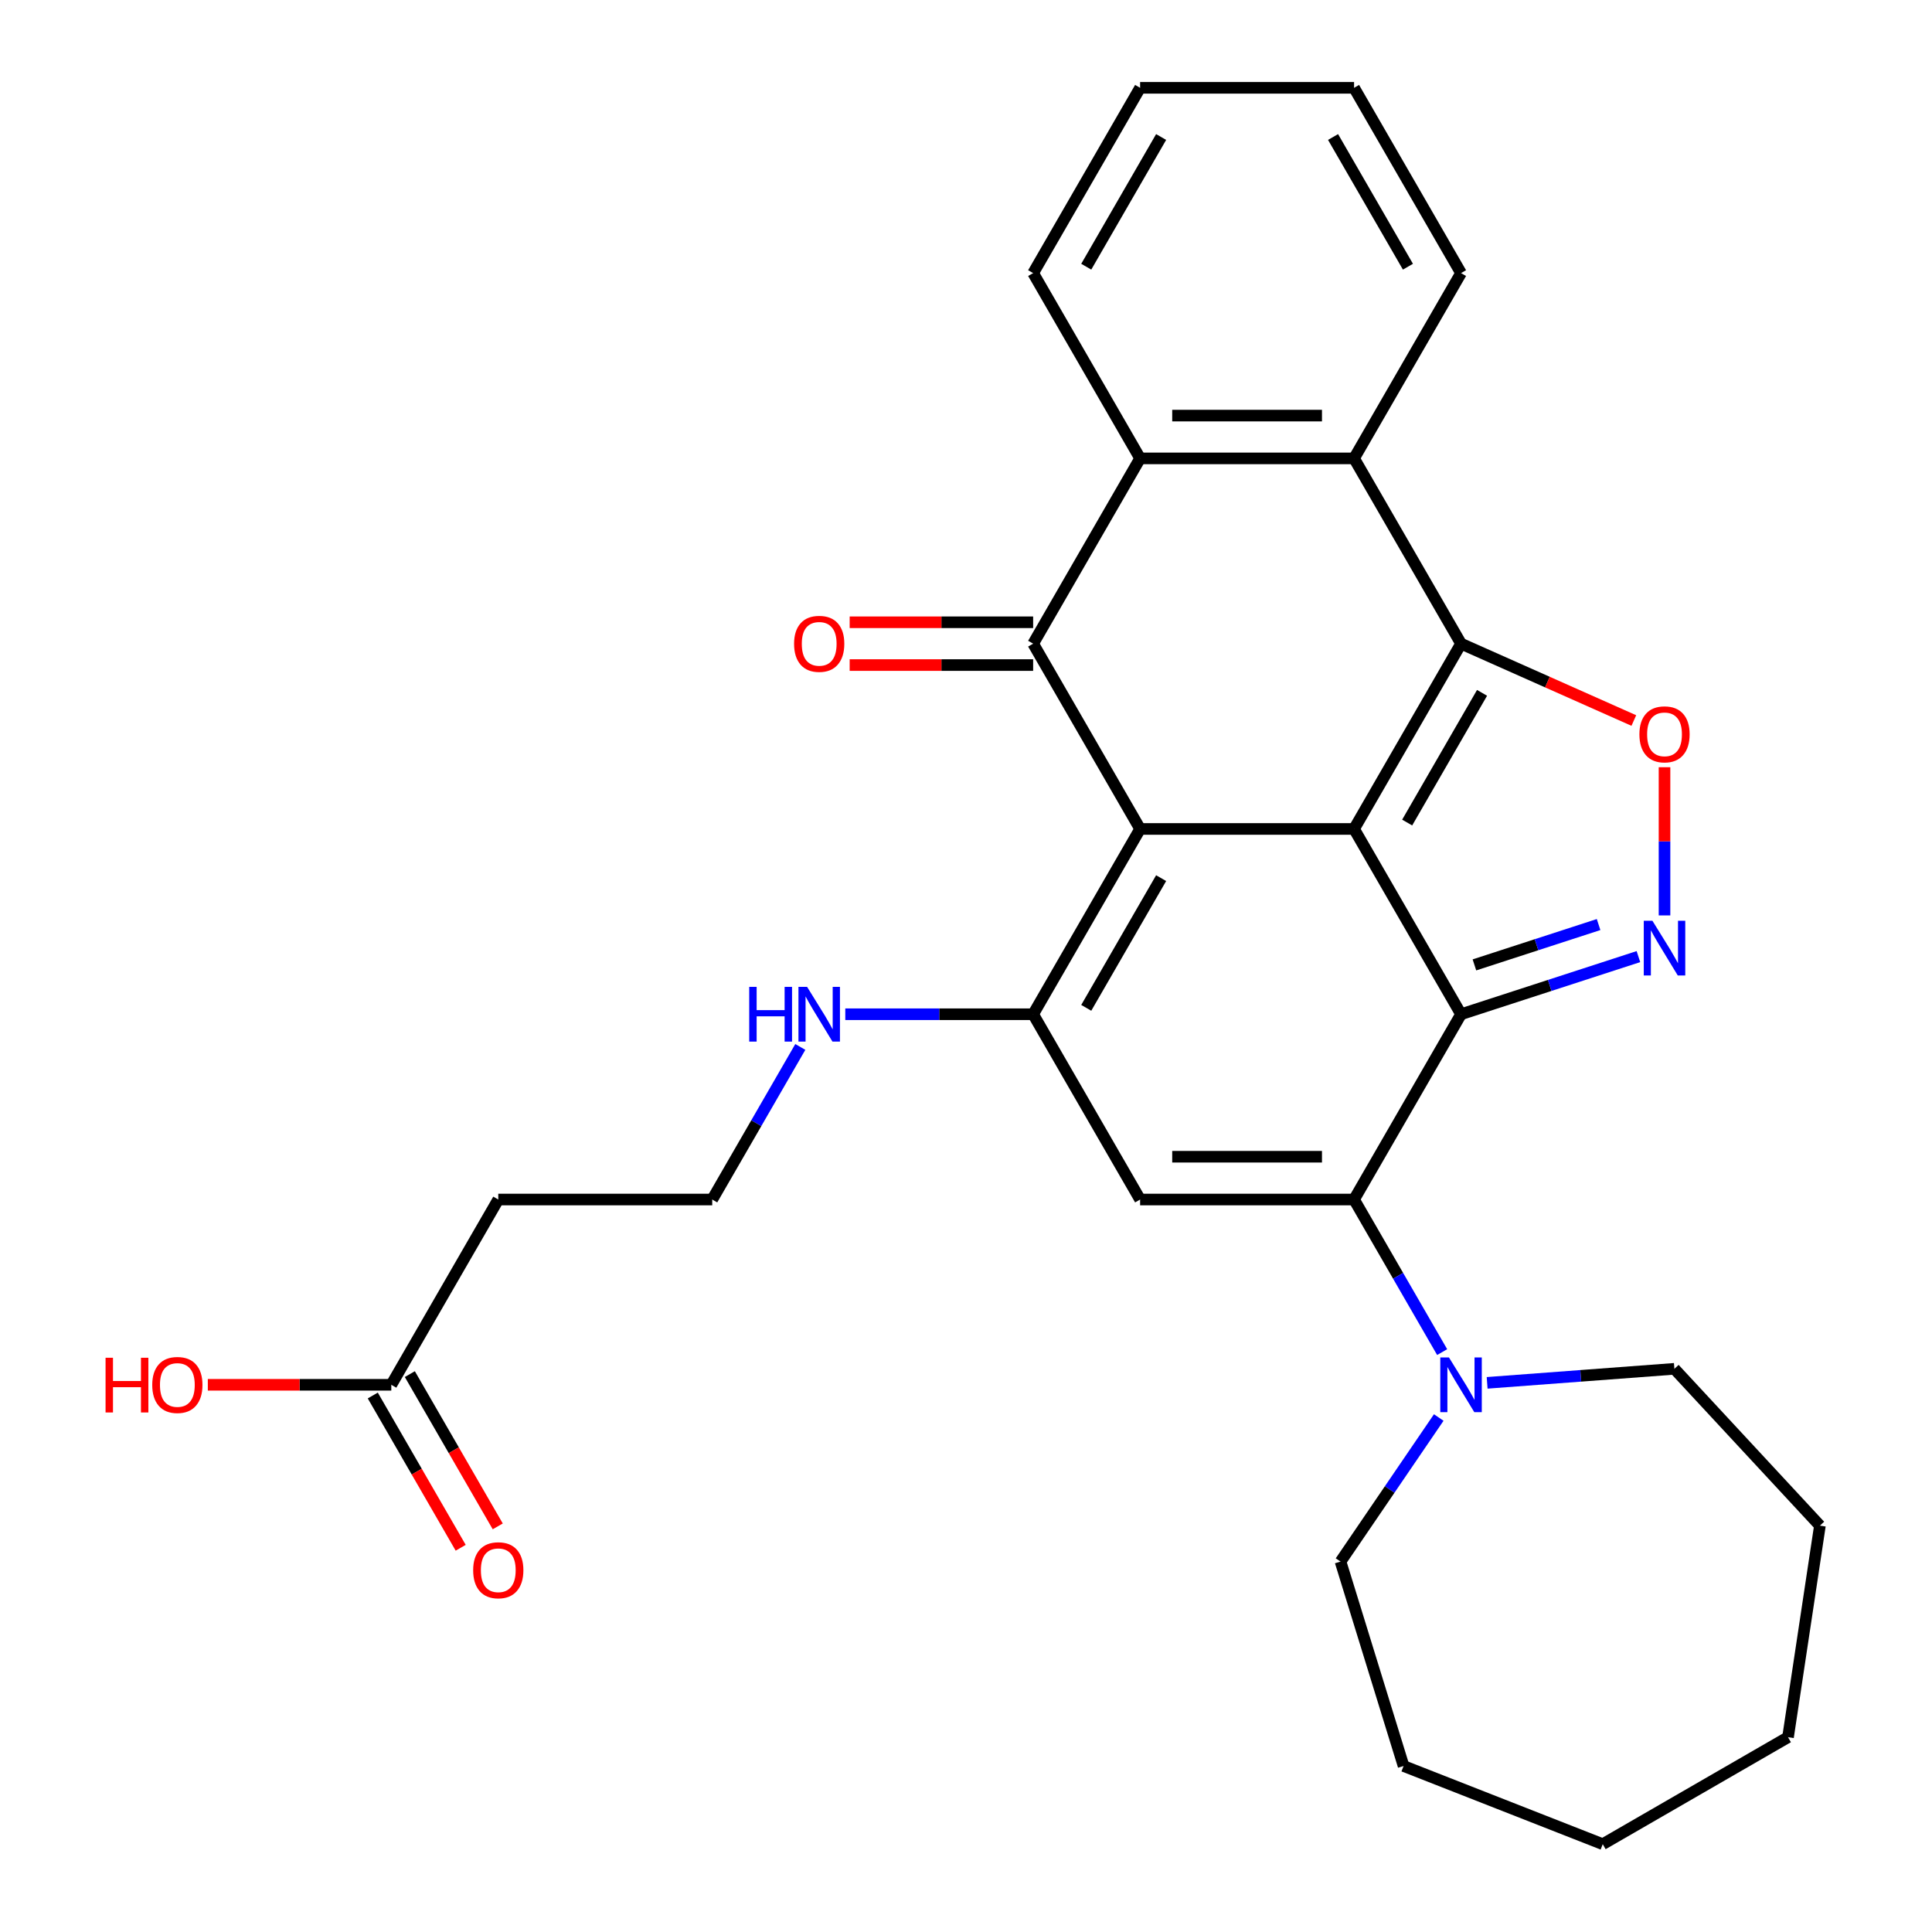 <?xml version='1.0' encoding='iso-8859-1'?>
<svg version='1.1' baseProfile='full'
              xmlns='http://www.w3.org/2000/svg'
                      xmlns:rdkit='http://www.rdkit.org/xml'
                      xmlns:xlink='http://www.w3.org/1999/xlink'
                  xml:space='preserve'
width='1000px' height='1000px' viewBox='0 0 1000 1000'>
<!-- END OF HEADER -->
<rect style='opacity:1.0;fill:#FFFFFF;stroke:none' width='1000' height='1000' x='0' y='0'> </rect>
<path class='bond-0' d='M 700.862,429.065 L 590.124,429.065' style='fill:none;fill-rule:evenodd;stroke:#000000;stroke-width:6px;stroke-linecap:butt;stroke-linejoin:miter;stroke-opacity:1' />
<path class='bond-1' d='M 700.862,429.065 L 756.232,524.967' style='fill:none;fill-rule:evenodd;stroke:#000000;stroke-width:6px;stroke-linecap:butt;stroke-linejoin:miter;stroke-opacity:1' />
<path class='bond-2' d='M 700.862,429.065 L 756.232,333.162' style='fill:none;fill-rule:evenodd;stroke:#000000;stroke-width:6px;stroke-linecap:butt;stroke-linejoin:miter;stroke-opacity:1' />
<path class='bond-2' d='M 728.348,425.753 L 767.107,358.621' style='fill:none;fill-rule:evenodd;stroke:#000000;stroke-width:6px;stroke-linecap:butt;stroke-linejoin:miter;stroke-opacity:1' />
<path class='bond-4' d='M 590.124,429.065 L 534.754,333.162' style='fill:none;fill-rule:evenodd;stroke:#000000;stroke-width:6px;stroke-linecap:butt;stroke-linejoin:miter;stroke-opacity:1' />
<path class='bond-5' d='M 590.124,429.065 L 534.754,524.967' style='fill:none;fill-rule:evenodd;stroke:#000000;stroke-width:6px;stroke-linecap:butt;stroke-linejoin:miter;stroke-opacity:1' />
<path class='bond-5' d='M 600.999,454.524 L 562.24,521.656' style='fill:none;fill-rule:evenodd;stroke:#000000;stroke-width:6px;stroke-linecap:butt;stroke-linejoin:miter;stroke-opacity:1' />
<path class='bond-3' d='M 756.232,524.967 L 700.862,620.87' style='fill:none;fill-rule:evenodd;stroke:#000000;stroke-width:6px;stroke-linecap:butt;stroke-linejoin:miter;stroke-opacity:1' />
<path class='bond-6' d='M 756.232,524.967 L 802.137,510.052' style='fill:none;fill-rule:evenodd;stroke:#000000;stroke-width:6px;stroke-linecap:butt;stroke-linejoin:miter;stroke-opacity:1' />
<path class='bond-6' d='M 802.137,510.052 L 848.042,495.136' style='fill:none;fill-rule:evenodd;stroke:#0000FF;stroke-width:6px;stroke-linecap:butt;stroke-linejoin:miter;stroke-opacity:1' />
<path class='bond-6' d='M 763.159,499.429 L 795.293,488.988' style='fill:none;fill-rule:evenodd;stroke:#000000;stroke-width:6px;stroke-linecap:butt;stroke-linejoin:miter;stroke-opacity:1' />
<path class='bond-6' d='M 795.293,488.988 L 827.427,478.547' style='fill:none;fill-rule:evenodd;stroke:#0000FF;stroke-width:6px;stroke-linecap:butt;stroke-linejoin:miter;stroke-opacity:1' />
<path class='bond-8' d='M 756.232,333.162 L 800.95,353.053' style='fill:none;fill-rule:evenodd;stroke:#000000;stroke-width:6px;stroke-linecap:butt;stroke-linejoin:miter;stroke-opacity:1' />
<path class='bond-8' d='M 800.95,353.053 L 845.669,372.944' style='fill:none;fill-rule:evenodd;stroke:#FF0000;stroke-width:6px;stroke-linecap:butt;stroke-linejoin:miter;stroke-opacity:1' />
<path class='bond-9' d='M 756.232,333.162 L 700.862,237.26' style='fill:none;fill-rule:evenodd;stroke:#000000;stroke-width:6px;stroke-linecap:butt;stroke-linejoin:miter;stroke-opacity:1' />
<path class='bond-7' d='M 700.862,620.87 L 590.124,620.87' style='fill:none;fill-rule:evenodd;stroke:#000000;stroke-width:6px;stroke-linecap:butt;stroke-linejoin:miter;stroke-opacity:1' />
<path class='bond-7' d='M 684.252,598.722 L 606.735,598.722' style='fill:none;fill-rule:evenodd;stroke:#000000;stroke-width:6px;stroke-linecap:butt;stroke-linejoin:miter;stroke-opacity:1' />
<path class='bond-11' d='M 700.862,620.87 L 723.66,660.357' style='fill:none;fill-rule:evenodd;stroke:#000000;stroke-width:6px;stroke-linecap:butt;stroke-linejoin:miter;stroke-opacity:1' />
<path class='bond-11' d='M 723.66,660.357 L 746.458,699.844' style='fill:none;fill-rule:evenodd;stroke:#0000FF;stroke-width:6px;stroke-linecap:butt;stroke-linejoin:miter;stroke-opacity:1' />
<path class='bond-13' d='M 534.754,322.088 L 487.269,322.088' style='fill:none;fill-rule:evenodd;stroke:#000000;stroke-width:6px;stroke-linecap:butt;stroke-linejoin:miter;stroke-opacity:1' />
<path class='bond-13' d='M 487.269,322.088 L 439.784,322.088' style='fill:none;fill-rule:evenodd;stroke:#FF0000;stroke-width:6px;stroke-linecap:butt;stroke-linejoin:miter;stroke-opacity:1' />
<path class='bond-13' d='M 534.754,344.236 L 487.269,344.236' style='fill:none;fill-rule:evenodd;stroke:#000000;stroke-width:6px;stroke-linecap:butt;stroke-linejoin:miter;stroke-opacity:1' />
<path class='bond-13' d='M 487.269,344.236 L 439.784,344.236' style='fill:none;fill-rule:evenodd;stroke:#FF0000;stroke-width:6px;stroke-linecap:butt;stroke-linejoin:miter;stroke-opacity:1' />
<path class='bond-30' d='M 534.754,333.162 L 590.124,237.26' style='fill:none;fill-rule:evenodd;stroke:#000000;stroke-width:6px;stroke-linecap:butt;stroke-linejoin:miter;stroke-opacity:1' />
<path class='bond-14' d='M 534.754,524.967 L 486.139,524.967' style='fill:none;fill-rule:evenodd;stroke:#000000;stroke-width:6px;stroke-linecap:butt;stroke-linejoin:miter;stroke-opacity:1' />
<path class='bond-14' d='M 486.139,524.967 L 437.524,524.967' style='fill:none;fill-rule:evenodd;stroke:#0000FF;stroke-width:6px;stroke-linecap:butt;stroke-linejoin:miter;stroke-opacity:1' />
<path class='bond-31' d='M 534.754,524.967 L 590.124,620.87' style='fill:none;fill-rule:evenodd;stroke:#000000;stroke-width:6px;stroke-linecap:butt;stroke-linejoin:miter;stroke-opacity:1' />
<path class='bond-29' d='M 861.551,473.819 L 861.551,435.466' style='fill:none;fill-rule:evenodd;stroke:#0000FF;stroke-width:6px;stroke-linecap:butt;stroke-linejoin:miter;stroke-opacity:1' />
<path class='bond-29' d='M 861.551,435.466 L 861.551,397.114' style='fill:none;fill-rule:evenodd;stroke:#FF0000;stroke-width:6px;stroke-linecap:butt;stroke-linejoin:miter;stroke-opacity:1' />
<path class='bond-10' d='M 700.862,237.26 L 590.124,237.26' style='fill:none;fill-rule:evenodd;stroke:#000000;stroke-width:6px;stroke-linecap:butt;stroke-linejoin:miter;stroke-opacity:1' />
<path class='bond-10' d='M 684.252,215.112 L 606.735,215.112' style='fill:none;fill-rule:evenodd;stroke:#000000;stroke-width:6px;stroke-linecap:butt;stroke-linejoin:miter;stroke-opacity:1' />
<path class='bond-19' d='M 700.862,237.26 L 756.232,141.357' style='fill:none;fill-rule:evenodd;stroke:#000000;stroke-width:6px;stroke-linecap:butt;stroke-linejoin:miter;stroke-opacity:1' />
<path class='bond-20' d='M 590.124,237.26 L 534.754,141.357' style='fill:none;fill-rule:evenodd;stroke:#000000;stroke-width:6px;stroke-linecap:butt;stroke-linejoin:miter;stroke-opacity:1' />
<path class='bond-21' d='M 769.74,715.76 L 818.201,712.129' style='fill:none;fill-rule:evenodd;stroke:#0000FF;stroke-width:6px;stroke-linecap:butt;stroke-linejoin:miter;stroke-opacity:1' />
<path class='bond-21' d='M 818.201,712.129 L 866.661,708.497' style='fill:none;fill-rule:evenodd;stroke:#000000;stroke-width:6px;stroke-linecap:butt;stroke-linejoin:miter;stroke-opacity:1' />
<path class='bond-22' d='M 744.69,733.701 L 719.27,770.985' style='fill:none;fill-rule:evenodd;stroke:#0000FF;stroke-width:6px;stroke-linecap:butt;stroke-linejoin:miter;stroke-opacity:1' />
<path class='bond-22' d='M 719.27,770.985 L 693.85,808.269' style='fill:none;fill-rule:evenodd;stroke:#000000;stroke-width:6px;stroke-linecap:butt;stroke-linejoin:miter;stroke-opacity:1' />
<path class='bond-12' d='M 202.538,716.772 L 257.908,620.87' style='fill:none;fill-rule:evenodd;stroke:#000000;stroke-width:6px;stroke-linecap:butt;stroke-linejoin:miter;stroke-opacity:1' />
<path class='bond-16' d='M 192.948,722.309 L 215.7,761.716' style='fill:none;fill-rule:evenodd;stroke:#000000;stroke-width:6px;stroke-linecap:butt;stroke-linejoin:miter;stroke-opacity:1' />
<path class='bond-16' d='M 215.7,761.716 L 238.451,801.124' style='fill:none;fill-rule:evenodd;stroke:#FF0000;stroke-width:6px;stroke-linecap:butt;stroke-linejoin:miter;stroke-opacity:1' />
<path class='bond-16' d='M 212.128,711.236 L 234.88,750.643' style='fill:none;fill-rule:evenodd;stroke:#000000;stroke-width:6px;stroke-linecap:butt;stroke-linejoin:miter;stroke-opacity:1' />
<path class='bond-16' d='M 234.88,750.643 L 257.632,790.05' style='fill:none;fill-rule:evenodd;stroke:#FF0000;stroke-width:6px;stroke-linecap:butt;stroke-linejoin:miter;stroke-opacity:1' />
<path class='bond-18' d='M 202.538,716.772 L 155.053,716.772' style='fill:none;fill-rule:evenodd;stroke:#000000;stroke-width:6px;stroke-linecap:butt;stroke-linejoin:miter;stroke-opacity:1' />
<path class='bond-18' d='M 155.053,716.772 L 107.568,716.772' style='fill:none;fill-rule:evenodd;stroke:#FF0000;stroke-width:6px;stroke-linecap:butt;stroke-linejoin:miter;stroke-opacity:1' />
<path class='bond-17' d='M 414.242,541.896 L 391.444,581.383' style='fill:none;fill-rule:evenodd;stroke:#0000FF;stroke-width:6px;stroke-linecap:butt;stroke-linejoin:miter;stroke-opacity:1' />
<path class='bond-17' d='M 391.444,581.383 L 368.646,620.87' style='fill:none;fill-rule:evenodd;stroke:#000000;stroke-width:6px;stroke-linecap:butt;stroke-linejoin:miter;stroke-opacity:1' />
<path class='bond-15' d='M 257.908,620.87 L 368.646,620.87' style='fill:none;fill-rule:evenodd;stroke:#000000;stroke-width:6px;stroke-linecap:butt;stroke-linejoin:miter;stroke-opacity:1' />
<path class='bond-23' d='M 756.232,141.357 L 700.862,45.455' style='fill:none;fill-rule:evenodd;stroke:#000000;stroke-width:6px;stroke-linecap:butt;stroke-linejoin:miter;stroke-opacity:1' />
<path class='bond-23' d='M 728.746,138.046 L 689.987,70.914' style='fill:none;fill-rule:evenodd;stroke:#000000;stroke-width:6px;stroke-linecap:butt;stroke-linejoin:miter;stroke-opacity:1' />
<path class='bond-32' d='M 534.754,141.357 L 590.124,45.455' style='fill:none;fill-rule:evenodd;stroke:#000000;stroke-width:6px;stroke-linecap:butt;stroke-linejoin:miter;stroke-opacity:1' />
<path class='bond-32' d='M 562.24,138.046 L 600.999,70.914' style='fill:none;fill-rule:evenodd;stroke:#000000;stroke-width:6px;stroke-linecap:butt;stroke-linejoin:miter;stroke-opacity:1' />
<path class='bond-26' d='M 866.661,708.497 L 941.982,789.674' style='fill:none;fill-rule:evenodd;stroke:#000000;stroke-width:6px;stroke-linecap:butt;stroke-linejoin:miter;stroke-opacity:1' />
<path class='bond-25' d='M 693.85,808.269 L 726.491,914.088' style='fill:none;fill-rule:evenodd;stroke:#000000;stroke-width:6px;stroke-linecap:butt;stroke-linejoin:miter;stroke-opacity:1' />
<path class='bond-24' d='M 700.862,45.455 L 590.124,45.455' style='fill:none;fill-rule:evenodd;stroke:#000000;stroke-width:6px;stroke-linecap:butt;stroke-linejoin:miter;stroke-opacity:1' />
<path class='bond-28' d='M 726.491,914.088 L 829.575,954.545' style='fill:none;fill-rule:evenodd;stroke:#000000;stroke-width:6px;stroke-linecap:butt;stroke-linejoin:miter;stroke-opacity:1' />
<path class='bond-27' d='M 941.982,789.674 L 925.478,899.176' style='fill:none;fill-rule:evenodd;stroke:#000000;stroke-width:6px;stroke-linecap:butt;stroke-linejoin:miter;stroke-opacity:1' />
<path class='bond-33' d='M 925.478,899.176 L 829.575,954.545' style='fill:none;fill-rule:evenodd;stroke:#000000;stroke-width:6px;stroke-linecap:butt;stroke-linejoin:miter;stroke-opacity:1' />
<path  class='atom-7' d='M 855.291 476.587
L 864.571 491.587
Q 865.491 493.067, 866.971 495.747
Q 868.451 498.427, 868.531 498.587
L 868.531 476.587
L 872.291 476.587
L 872.291 504.907
L 868.411 504.907
L 858.451 488.507
Q 857.291 486.587, 856.051 484.387
Q 854.851 482.187, 854.491 481.507
L 854.491 504.907
L 850.811 504.907
L 850.811 476.587
L 855.291 476.587
' fill='#0000FF'/>
<path  class='atom-9' d='M 848.551 380.088
Q 848.551 373.288, 851.911 369.488
Q 855.271 365.688, 861.551 365.688
Q 867.831 365.688, 871.191 369.488
Q 874.551 373.288, 874.551 380.088
Q 874.551 386.968, 871.151 390.888
Q 867.751 394.768, 861.551 394.768
Q 855.311 394.768, 851.911 390.888
Q 848.551 387.008, 848.551 380.088
M 861.551 391.568
Q 865.871 391.568, 868.191 388.688
Q 870.551 385.768, 870.551 380.088
Q 870.551 374.528, 868.191 371.728
Q 865.871 368.888, 861.551 368.888
Q 857.231 368.888, 854.871 371.688
Q 852.551 374.488, 852.551 380.088
Q 852.551 385.808, 854.871 388.688
Q 857.231 391.568, 861.551 391.568
' fill='#FF0000'/>
<path  class='atom-12' d='M 749.972 702.612
L 759.252 717.612
Q 760.172 719.092, 761.652 721.772
Q 763.132 724.452, 763.212 724.612
L 763.212 702.612
L 766.972 702.612
L 766.972 730.932
L 763.092 730.932
L 753.132 714.532
Q 751.972 712.612, 750.732 710.412
Q 749.532 708.212, 749.172 707.532
L 749.172 730.932
L 745.492 730.932
L 745.492 702.612
L 749.972 702.612
' fill='#0000FF'/>
<path  class='atom-14' d='M 411.016 333.242
Q 411.016 326.442, 414.376 322.642
Q 417.736 318.842, 424.016 318.842
Q 430.296 318.842, 433.656 322.642
Q 437.016 326.442, 437.016 333.242
Q 437.016 340.122, 433.616 344.042
Q 430.216 347.922, 424.016 347.922
Q 417.776 347.922, 414.376 344.042
Q 411.016 340.162, 411.016 333.242
M 424.016 344.722
Q 428.336 344.722, 430.656 341.842
Q 433.016 338.922, 433.016 333.242
Q 433.016 327.682, 430.656 324.882
Q 428.336 322.042, 424.016 322.042
Q 419.696 322.042, 417.336 324.842
Q 415.016 327.642, 415.016 333.242
Q 415.016 338.962, 417.336 341.842
Q 419.696 344.722, 424.016 344.722
' fill='#FF0000'/>
<path  class='atom-15' d='M 387.796 510.807
L 391.636 510.807
L 391.636 522.847
L 406.116 522.847
L 406.116 510.807
L 409.956 510.807
L 409.956 539.127
L 406.116 539.127
L 406.116 526.047
L 391.636 526.047
L 391.636 539.127
L 387.796 539.127
L 387.796 510.807
' fill='#0000FF'/>
<path  class='atom-15' d='M 417.756 510.807
L 427.036 525.807
Q 427.956 527.287, 429.436 529.967
Q 430.916 532.647, 430.996 532.807
L 430.996 510.807
L 434.756 510.807
L 434.756 539.127
L 430.876 539.127
L 420.916 522.727
Q 419.756 520.807, 418.516 518.607
Q 417.316 516.407, 416.956 515.727
L 416.956 539.127
L 413.276 539.127
L 413.276 510.807
L 417.756 510.807
' fill='#0000FF'/>
<path  class='atom-17' d='M 244.908 812.755
Q 244.908 805.955, 248.268 802.155
Q 251.628 798.355, 257.908 798.355
Q 264.188 798.355, 267.548 802.155
Q 270.908 805.955, 270.908 812.755
Q 270.908 819.635, 267.508 823.555
Q 264.108 827.435, 257.908 827.435
Q 251.668 827.435, 248.268 823.555
Q 244.908 819.675, 244.908 812.755
M 257.908 824.235
Q 262.228 824.235, 264.548 821.355
Q 266.908 818.435, 266.908 812.755
Q 266.908 807.195, 264.548 804.395
Q 262.228 801.555, 257.908 801.555
Q 253.588 801.555, 251.228 804.355
Q 248.908 807.155, 248.908 812.755
Q 248.908 818.475, 251.228 821.355
Q 253.588 824.235, 257.908 824.235
' fill='#FF0000'/>
<path  class='atom-19' d='M 54.639 702.772
L 58.479 702.772
L 58.479 714.812
L 72.959 714.812
L 72.959 702.772
L 76.799 702.772
L 76.799 731.092
L 72.959 731.092
L 72.959 718.012
L 58.479 718.012
L 58.479 731.092
L 54.639 731.092
L 54.639 702.772
' fill='#FF0000'/>
<path  class='atom-19' d='M 78.799 716.852
Q 78.799 710.052, 82.159 706.252
Q 85.519 702.452, 91.799 702.452
Q 98.079 702.452, 101.439 706.252
Q 104.799 710.052, 104.799 716.852
Q 104.799 723.732, 101.399 727.652
Q 97.999 731.532, 91.799 731.532
Q 85.559 731.532, 82.159 727.652
Q 78.799 723.772, 78.799 716.852
M 91.799 728.332
Q 96.119 728.332, 98.439 725.452
Q 100.799 722.532, 100.799 716.852
Q 100.799 711.292, 98.439 708.492
Q 96.119 705.652, 91.799 705.652
Q 87.479 705.652, 85.119 708.452
Q 82.799 711.252, 82.799 716.852
Q 82.799 722.572, 85.119 725.452
Q 87.479 728.332, 91.799 728.332
' fill='#FF0000'/>
</svg>
